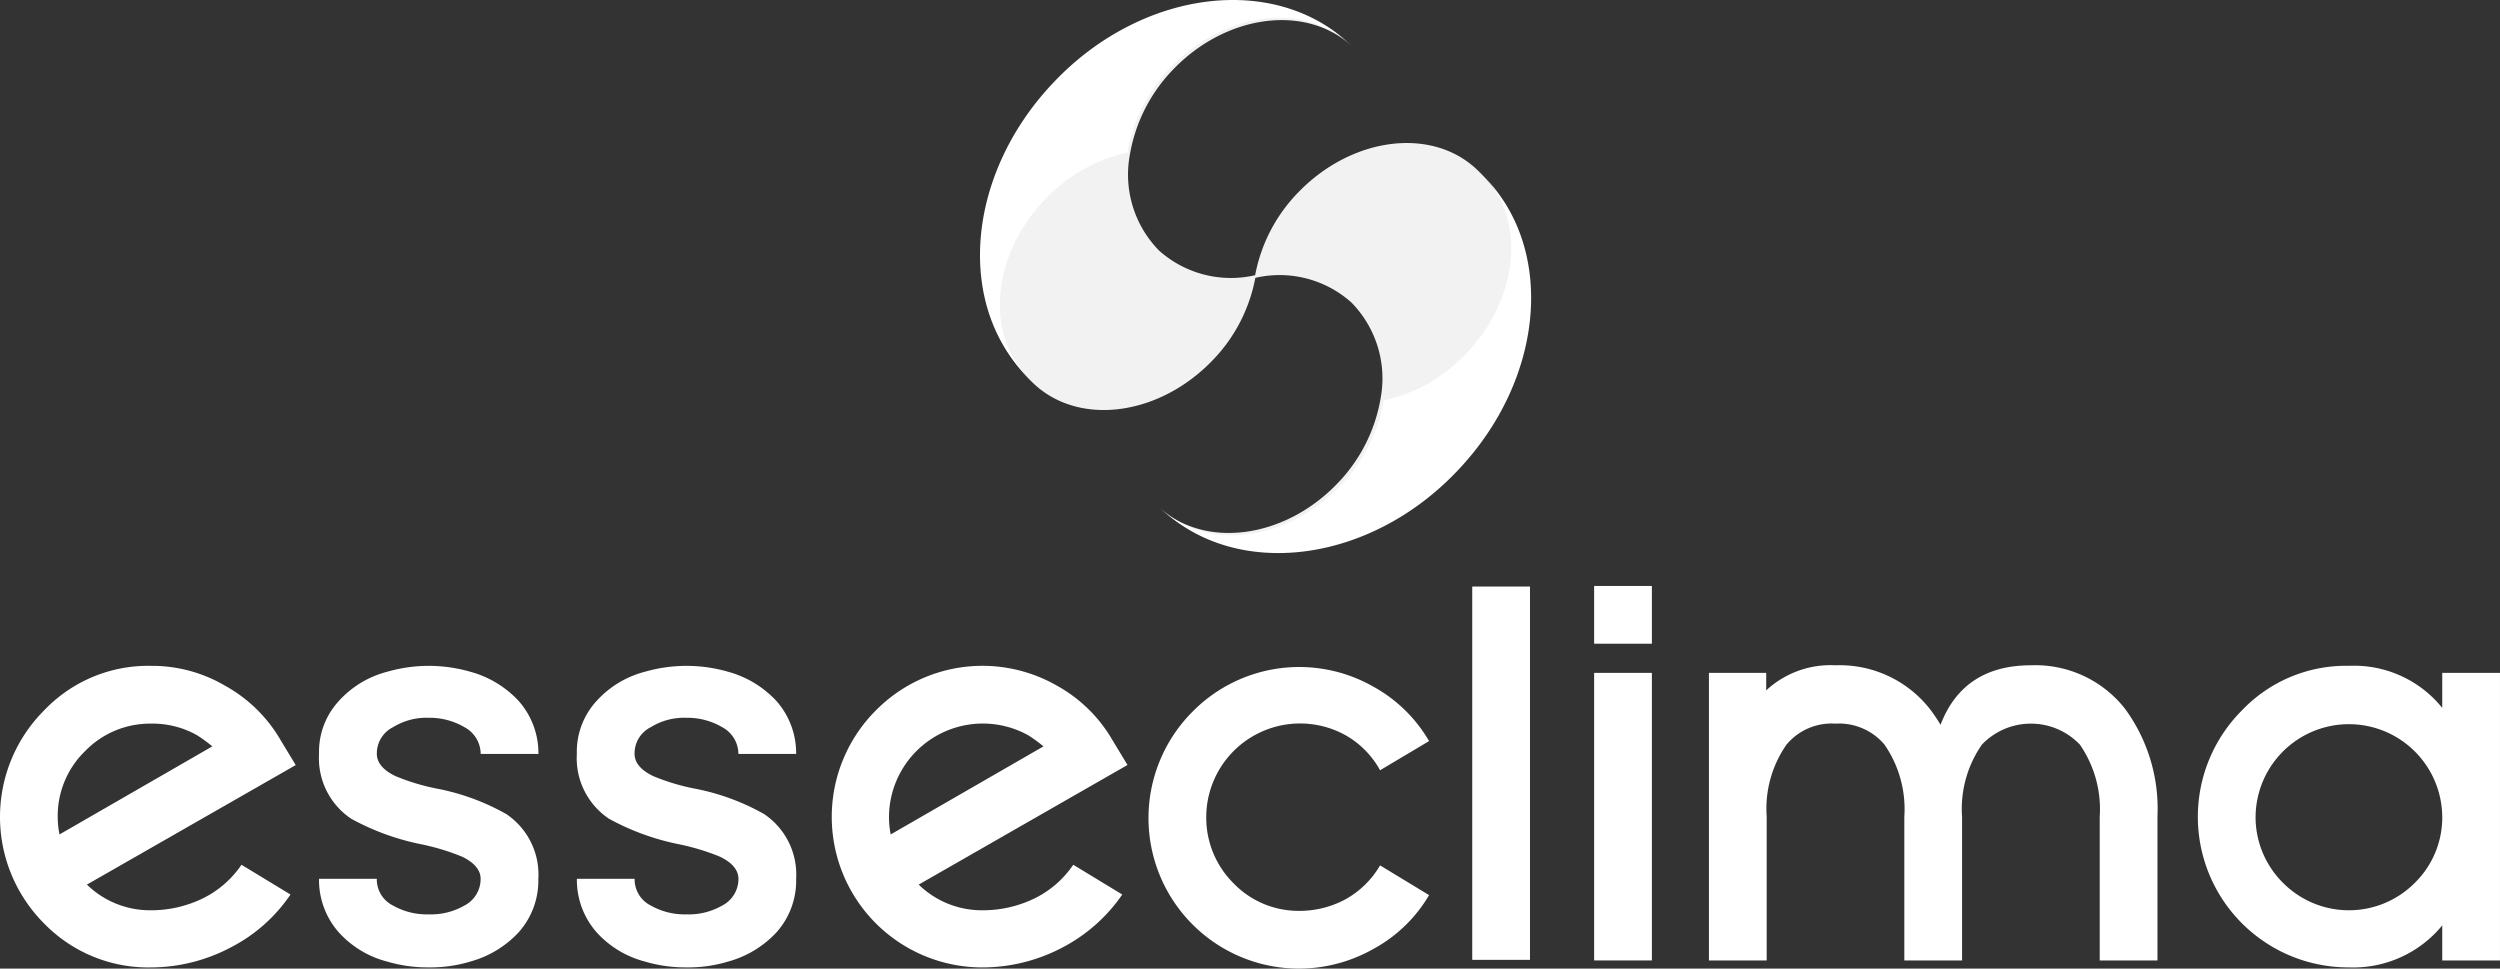 <svg id="Livello_1" data-name="Livello 1" xmlns="http://www.w3.org/2000/svg" viewBox="0 0 173.168 67.092"><rect x="0" y="0" width="173.168" height="67.092" fill="#333333" stroke="none"/><defs><style>.cls-1{fill:#f2f2f2;}.cls-2{fill:#fff;}</style></defs><title>esseclima-logo-bianco</title><path class="cls-1" d="M73.991,7.082c-6.141,6.424-6.868,15.636-1.616,20.645,3.152,3.031,8.727,2.3,12.444-1.575a11.16,11.16,0,0,0,2.991-5.9,7.467,7.467,0,0,1-6.707-1.7,7.508,7.508,0,0,1-2.02-6.627,11.16,11.16,0,0,1,2.989-5.9c3.718-3.878,9.293-4.565,12.445-1.575C89.344-.473,80.133.7,73.991,7.082Z" transform="translate(-0.822 -1.2)"/><path class="cls-2" d="M73.184,15.041a11.109,11.109,0,0,1,5.737-3.273,11.154,11.154,0,0,1,2.99-5.9C85.628,1.991,91.2,1.3,94.355,4.293,89.143-.676,79.931.456,73.83,6.879c-6.141,6.424-6.869,15.636-1.616,20.646C69.022,24.536,69.467,18.92,73.184,15.041Z" transform="translate(-0.822 -1.2)"/><path class="cls-1" d="M101.547,33.626c6.141-6.424,6.868-15.636,1.615-20.645-3.151-3.031-8.726-2.3-12.444,1.576a11.154,11.154,0,0,0-2.99,5.9,7.465,7.465,0,0,1,6.707,1.7,7.509,7.509,0,0,1,2.02,6.627,11.154,11.154,0,0,1-2.99,5.9c-3.717,3.878-9.293,4.565-12.444,1.576C86.234,41.182,95.446,40.01,101.547,33.626Z" transform="translate(-0.822 -1.2)"/><path class="cls-2" d="M102.4,25.667a11.1,11.1,0,0,1-5.737,3.273,11.161,11.161,0,0,1-2.99,5.9c-3.718,3.879-9.293,4.565-12.445,1.576,5.213,4.97,14.425,3.838,20.525-2.585,6.142-6.425,6.869-15.637,1.616-20.646C106.556,16.172,106.112,21.789,102.4,25.667Z" transform="translate(-0.822 -1.2)"/><path class="cls-2" d="M16.781,66.838a11.906,11.906,0,0,1-5.495,1.373,10.061,10.061,0,0,1-7.394-3.03,10.439,10.439,0,0,1,0-14.788,9.941,9.941,0,0,1,7.394-3.071A9.977,9.977,0,0,1,16.417,48.7a10.068,10.068,0,0,1,3.838,3.758l1.051,1.737L6.842,62.474a6.263,6.263,0,0,0,4.444,1.778,8.18,8.18,0,0,0,3.556-.809A6.931,6.931,0,0,0,17.549,61.1l3.394,2.061A11.13,11.13,0,0,1,16.781,66.838ZM4.943,59l10.585-6.1a9.958,9.958,0,0,0-1.05-.768,6.255,6.255,0,0,0-3.193-.808,6.257,6.257,0,0,0-4.565,1.9,6.259,6.259,0,0,0-1.9,4.566A6.162,6.162,0,0,0,4.943,59Z" transform="translate(-0.822 -1.2)"/><path class="cls-2" d="M26.922,62.07a2.025,2.025,0,0,0,1.131,1.859,4.742,4.742,0,0,0,2.465.606,4.642,4.642,0,0,0,2.464-.606,2.067,2.067,0,0,0,1.131-1.859c0-.606-.444-1.131-1.293-1.535a15.927,15.927,0,0,0-2.788-.848,17.026,17.026,0,0,1-4.888-1.778,5.044,5.044,0,0,1-2.223-4.485A5.194,5.194,0,0,1,24.3,49.747a6.828,6.828,0,0,1,3.353-2.02,10.386,10.386,0,0,1,5.737,0,7.128,7.128,0,0,1,3.353,2.02,5.454,5.454,0,0,1,1.374,3.677h-4a2.113,2.113,0,0,0-1.131-1.859,4.764,4.764,0,0,0-2.465-.646,4.4,4.4,0,0,0-2.465.646,2.027,2.027,0,0,0-1.131,1.859c0,.606.445,1.131,1.293,1.535A14.772,14.772,0,0,0,31,55.808a15.9,15.9,0,0,1,4.889,1.778,5.045,5.045,0,0,1,2.222,4.485,5.365,5.365,0,0,1-1.373,3.717,7.138,7.138,0,0,1-3.353,2.02,9.47,9.47,0,0,1-2.869.4,9.832,9.832,0,0,1-2.868-.4,6.826,6.826,0,0,1-3.354-2.02,5.487,5.487,0,0,1-1.374-3.717h4Z" transform="translate(-0.822 -1.2)"/><path class="cls-2" d="M44.78,62.07a2.025,2.025,0,0,0,1.131,1.859,4.744,4.744,0,0,0,2.465.606,4.639,4.639,0,0,0,2.464-.606,2.068,2.068,0,0,0,1.132-1.859c0-.606-.445-1.131-1.293-1.535a15.985,15.985,0,0,0-2.788-.848A17.047,17.047,0,0,1,43,57.909a5.045,5.045,0,0,1-2.222-4.485,5.194,5.194,0,0,1,1.374-3.677,6.828,6.828,0,0,1,3.353-2.02,10.386,10.386,0,0,1,5.737,0,7.133,7.133,0,0,1,3.353,2.02,5.454,5.454,0,0,1,1.374,3.677h-4a2.112,2.112,0,0,0-1.132-1.859,4.758,4.758,0,0,0-2.464-.646,4.4,4.4,0,0,0-2.465.646,2.027,2.027,0,0,0-1.131,1.859c0,.606.445,1.131,1.293,1.535a14.772,14.772,0,0,0,2.788.849,15.9,15.9,0,0,1,4.889,1.778,5.045,5.045,0,0,1,2.222,4.485A5.365,5.365,0,0,1,54.6,65.788a7.143,7.143,0,0,1-3.353,2.02,9.47,9.47,0,0,1-2.869.4,9.844,9.844,0,0,1-2.869-.4,6.828,6.828,0,0,1-3.353-2.02,5.482,5.482,0,0,1-1.374-3.717h4Z" transform="translate(-0.822 -1.2)"/><path class="cls-2" d="M74.4,66.838a11.9,11.9,0,0,1-5.5,1.373,10.428,10.428,0,0,1-7.394-17.818,10.37,10.37,0,0,1,12.525-1.7,10.078,10.078,0,0,1,3.839,3.758l1.05,1.737L64.457,62.474A6.265,6.265,0,0,0,68.9,64.252a8.18,8.18,0,0,0,3.556-.809A6.931,6.931,0,0,0,75.164,61.1l3.394,2.061A11.444,11.444,0,0,1,74.4,66.838ZM62.517,59,73.1,52.9a9.971,9.971,0,0,0-1.051-.768A6.5,6.5,0,0,0,62.4,57.787,6.161,6.161,0,0,0,62.517,59Z" transform="translate(-0.822 -1.2)"/><path class="cls-2" d="M94.031,52.131a6.5,6.5,0,0,0-9.656,5.657,6.415,6.415,0,0,0,1.9,4.605,6.255,6.255,0,0,0,4.566,1.9,6.685,6.685,0,0,0,3.191-.808,6.314,6.314,0,0,0,2.384-2.343l3.394,2.06a9.98,9.98,0,0,1-3.838,3.718,10.505,10.505,0,0,1-5.132,1.373,10.428,10.428,0,0,1-7.394-17.818,10.372,10.372,0,0,1,12.526-1.7,10.075,10.075,0,0,1,3.838,3.758l-3.394,2.02A6.246,6.246,0,0,0,94.031,52.131Z" transform="translate(-0.822 -1.2)"/><path class="cls-2" d="M106.8,41.828V67.686h-4V41.828Z" transform="translate(-0.822 -1.2)"/><path class="cls-2" d="M115.243,41.788v4h-4v-4Zm0,6.02V67.727h-4V47.808Z" transform="translate(-0.822 -1.2)"/><path class="cls-2" d="M123.162,47.808v1.213a6.541,6.541,0,0,1,4.808-1.738,7.945,7.945,0,0,1,6.5,2.99,11.05,11.05,0,0,1,.767,1.131c1.051-2.747,3.152-4.121,6.263-4.121a7.892,7.892,0,0,1,6.5,2.99,11.688,11.688,0,0,1,2.263,7.474v9.98h-4V57.788a7.872,7.872,0,0,0-1.373-5.01,4.688,4.688,0,0,0-6.788,0,7.8,7.8,0,0,0-1.373,5.01v9.939h-4V57.788a7.872,7.872,0,0,0-1.373-5.01,4.119,4.119,0,0,0-3.394-1.454,4.067,4.067,0,0,0-3.394,1.454,7.747,7.747,0,0,0-1.373,4.97v9.98h-4V47.808Z" transform="translate(-0.822 -1.2)"/><path class="cls-2" d="M169.989,50.233V47.808h4V67.727h-4V65.3a7.971,7.971,0,0,1-6.464,2.909,10.429,10.429,0,0,1-7.394-17.819,9.944,9.944,0,0,1,7.394-3.07A7.854,7.854,0,0,1,169.989,50.233Zm0,7.514a6.465,6.465,0,0,0-12.929,0,6.412,6.412,0,0,0,1.9,4.606,6.436,6.436,0,0,0,9.13,0,6.345,6.345,0,0,0,1.9-4.606Z" transform="translate(-0.822 -1.2)"/></svg>